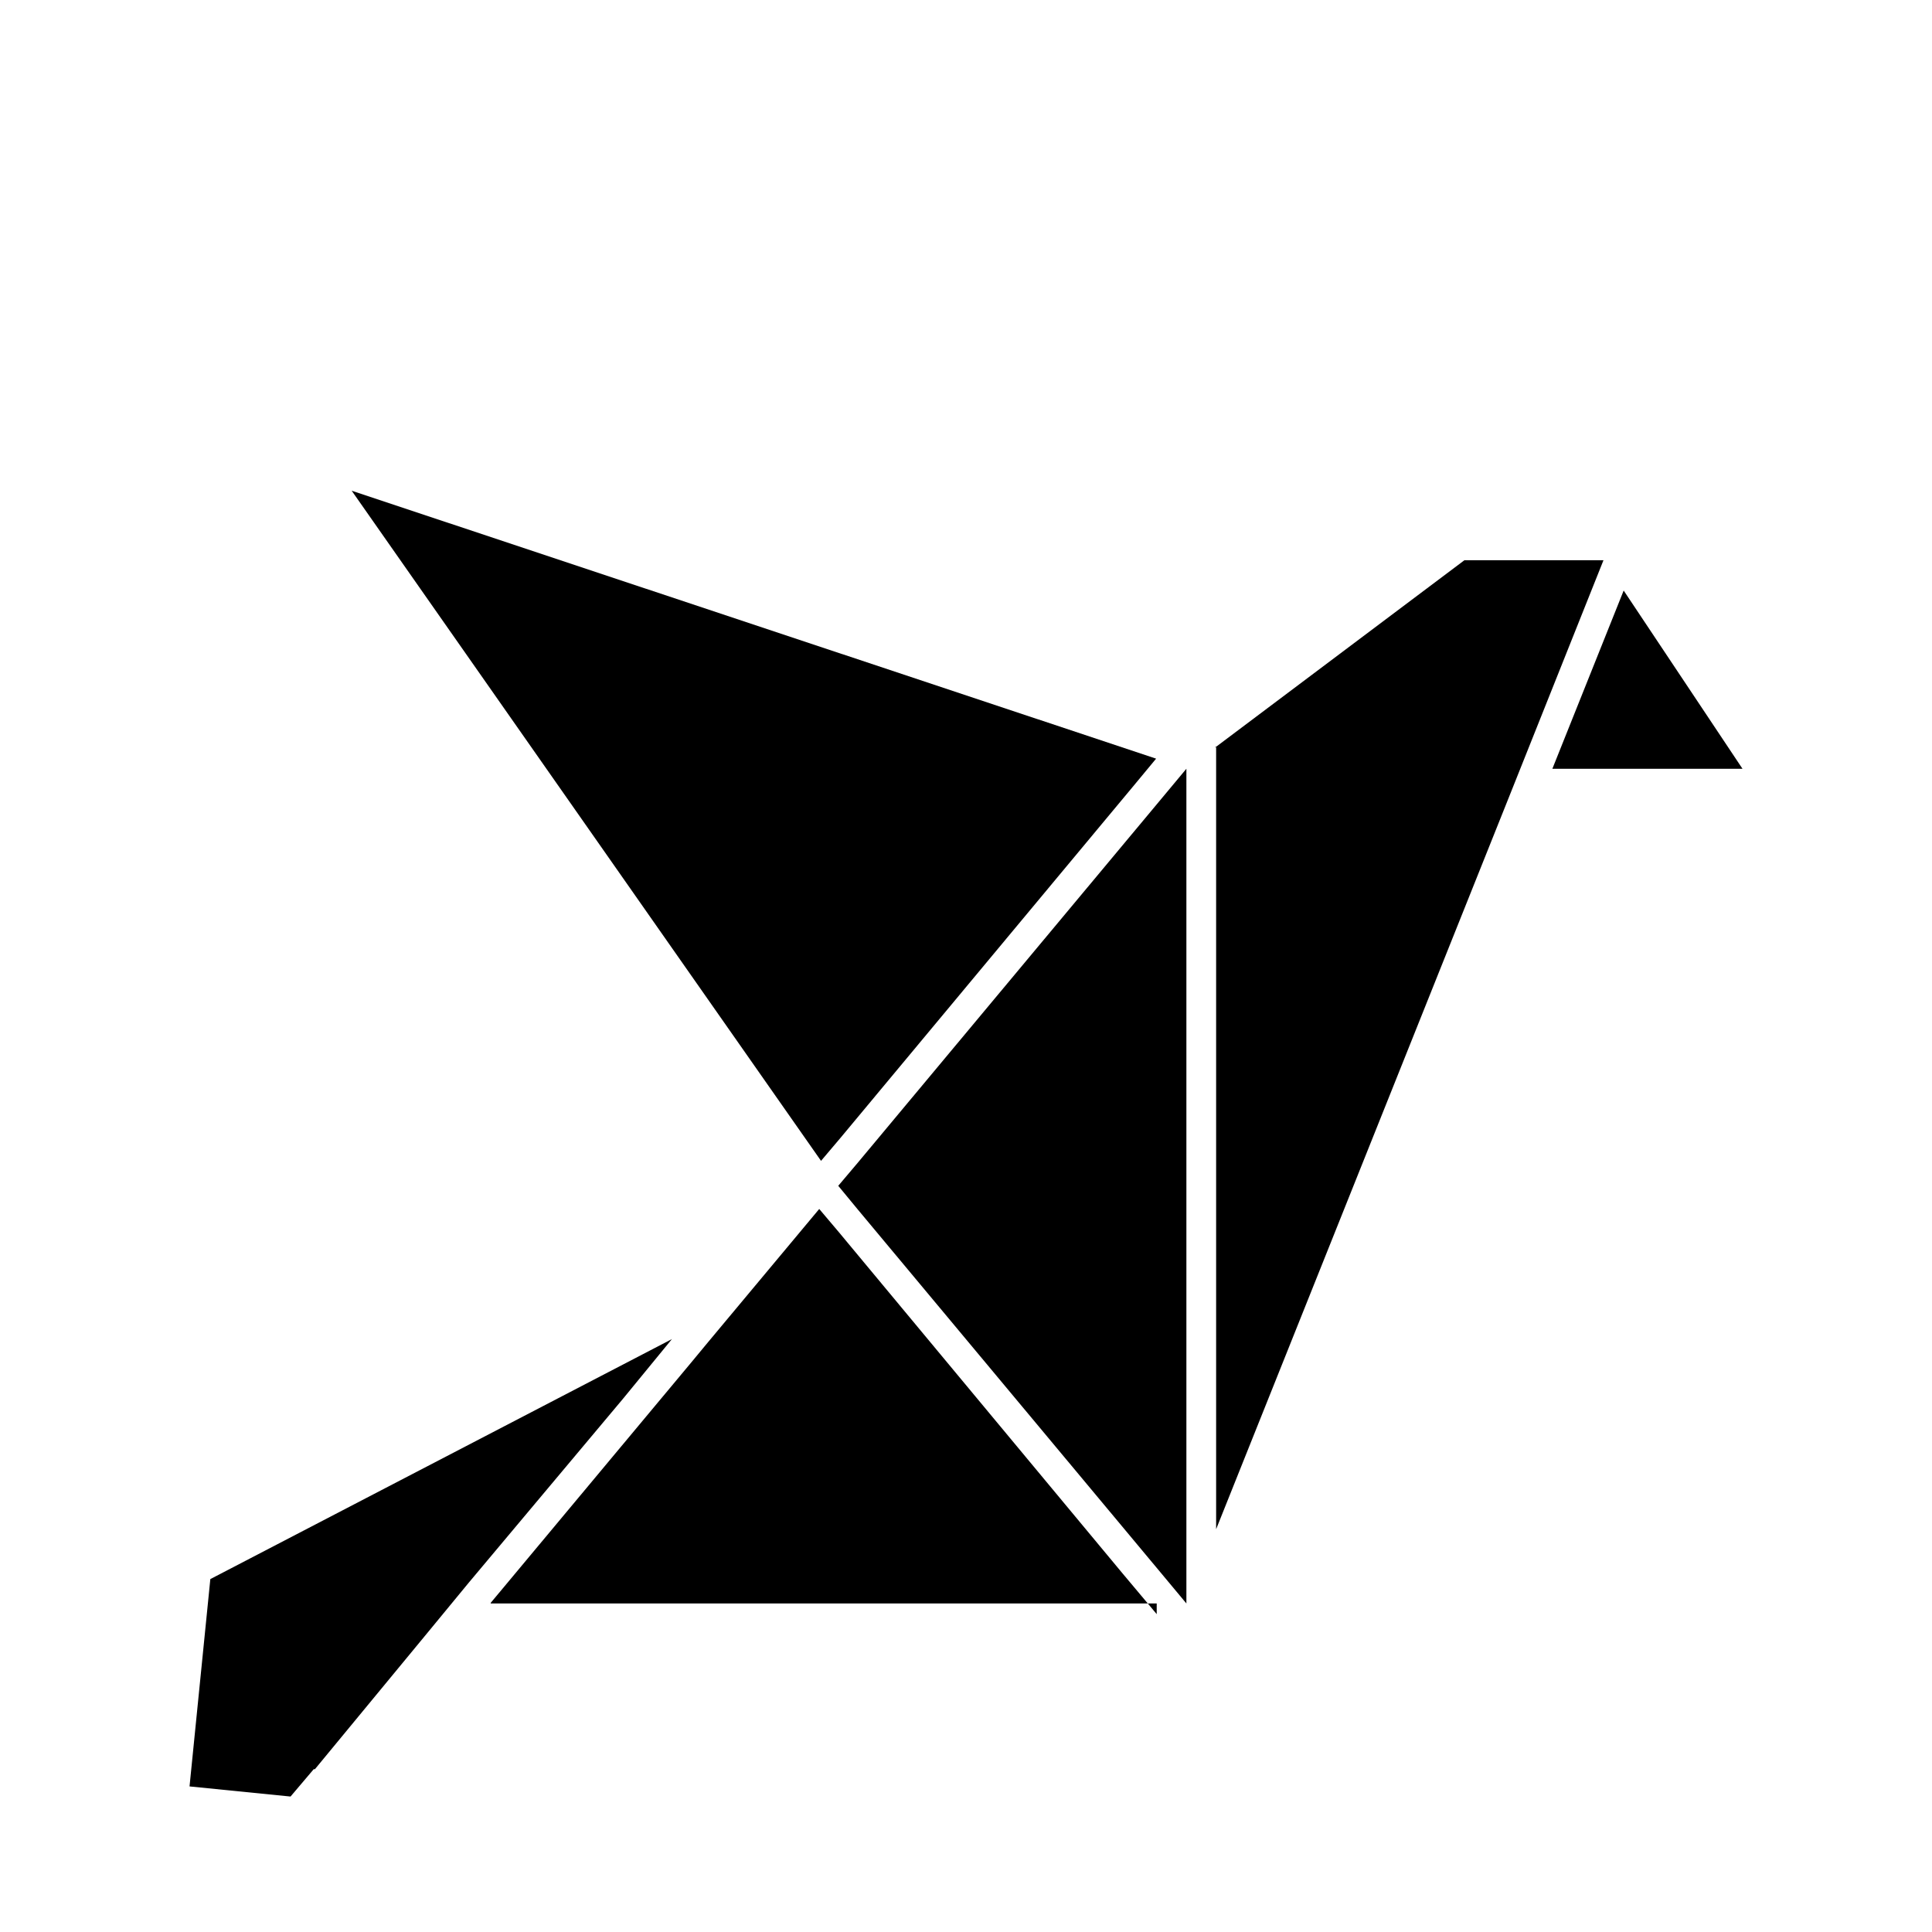 <?xml version="1.0" encoding="UTF-8"?>
<!-- Uploaded to: ICON Repo, www.iconrepo.com, Generator: ICON Repo Mixer Tools -->
<svg fill="#000000" width="800px" height="800px" version="1.1" viewBox="144 144 512 512" xmlns="http://www.w3.org/2000/svg">
 <g>
  <path d="m450.54 571.77v-2.832h-2.359z"/>
  <path d="m366.3 470.53-5.195-6.141-29.441 35.27-4.562 5.508-53.059 63.605v0.16h174.13l-6.613-7.875z"/>
  <path d="m366.78 445.5 78.25-93.992 5.352-6.457-213.18-71.004 124.38 177.59z"/>
  <path d="m371.34 452.11-5.195 6.141 5.195 6.301 79.191 94.934 7.875 9.449v-221.21l-7.875 9.449z"/>
  <path d="m322.07 498.87-122.33 63.605-5.512 54.945 26.766 2.68 6.141-7.242h0.316l29.754-36.055 11.023-13.383 40.934-48.809z"/>
  <path d="m560.59 292.46h-28.496l-65.809 49.438-0.316 0.156h0.316v207.2l77.461-193.65 25.191-63.137z"/>
  <path d="m574.29 300.5-18.895 47.23h50.383z"/>
 </g>
</svg>